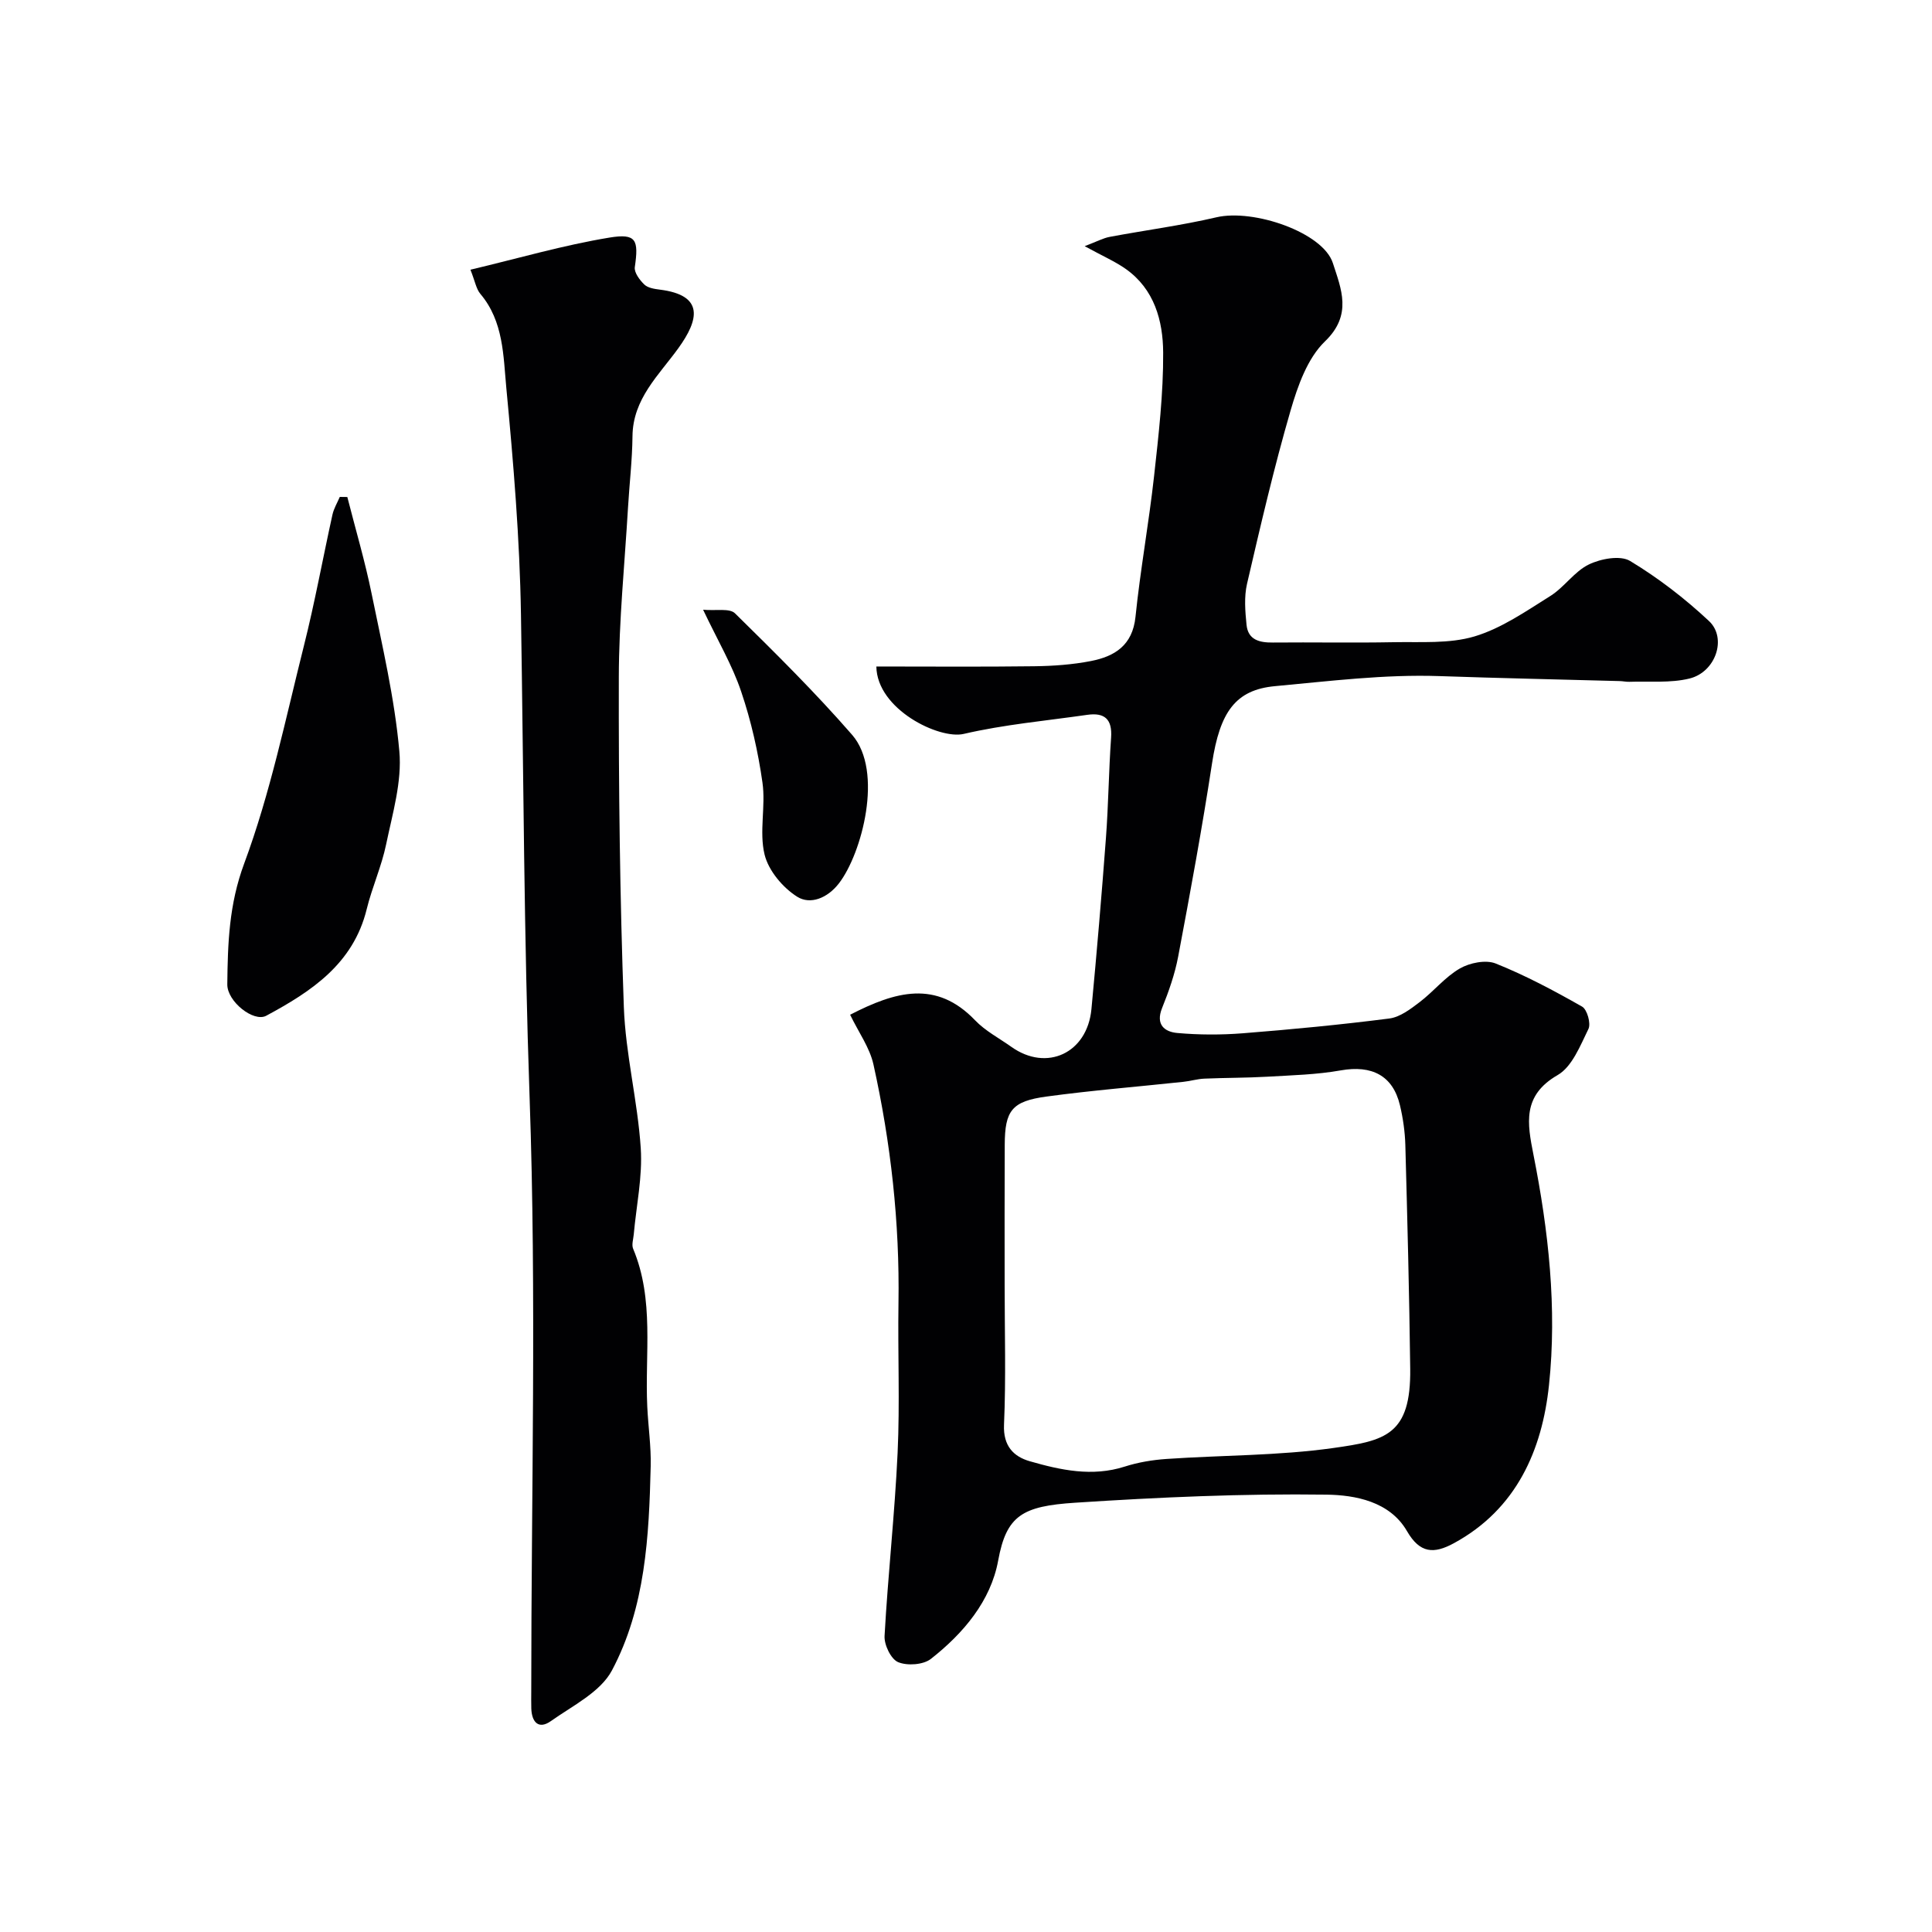 <svg enable-background="new 0 0 400 400" viewBox="0 0 400 400" xmlns="http://www.w3.org/2000/svg"><g fill="#010103"><path d="m176.01 210.09c9.35-4.82 17.81-7.27 25.88 1.16 2.11 2.2 4.97 3.69 7.5 5.49 7.32 5.21 15.72 1.31 16.58-7.82 1.11-11.79 2.12-23.59 3-35.39.52-6.92.58-13.87 1.07-20.8.27-3.82-1.33-5.25-4.94-4.73-8.54 1.23-17.2 2-25.58 3.95-5.05 1.18-17.96-5.07-18.08-13.96 10.9 0 21.78.09 32.67-.05 3.93-.05 7.91-.33 11.76-1.08 4.91-.96 8.61-3.24 9.22-9.14 1-9.75 2.77-19.41 3.85-29.16.94-8.5 1.93-17.06 1.88-25.59-.04-6.55-1.81-13.08-7.72-17.27-2.22-1.57-4.77-2.67-8.53-4.73 2.57-.98 3.84-1.68 5.19-1.93 7.35-1.38 14.8-2.35 22.08-4.05 7.71-1.8 22.08 3.13 24.12 9.49 1.7 5.3 4.1 10.69-1.64 16.2-3.63 3.5-5.64 9.22-7.12 14.31-3.44 11.84-6.23 23.88-9.02 35.9-.62 2.69-.38 5.66-.1 8.46.31 3.13 2.66 3.71 5.45 3.68 8.33-.08 16.67.09 25-.07 5.62-.11 11.52.36 16.76-1.2 5.57-1.67 10.65-5.21 15.68-8.36 2.9-1.81 4.97-5.07 7.98-6.53 2.47-1.2 6.51-1.95 8.54-.73 5.84 3.52 11.35 7.77 16.34 12.44 3.77 3.53 1.4 10.56-4.03 11.9-3.98.98-8.31.53-12.49.68-.66.02-1.32-.14-1.98-.15-12.43-.34-24.87-.6-37.3-1.03-11.42-.39-22.73 1.04-34.05 2.08-8.2.76-11.41 5.36-13.04 15.98-2.05 13.38-4.5 26.7-7.01 40-.69 3.65-1.95 7.23-3.34 10.68-1.38 3.45.55 4.92 3.17 5.15 4.48.4 9.05.41 13.54.06 10.13-.8 20.26-1.77 30.34-3.06 2.21-.28 4.39-1.95 6.28-3.39 2.88-2.19 5.23-5.17 8.3-6.95 2.05-1.19 5.38-1.87 7.44-1.05 6.18 2.47 12.11 5.64 17.9 8.93 1.04.59 1.86 3.5 1.31 4.62-1.7 3.46-3.38 7.83-6.39 9.56-7.35 4.24-6.27 10.02-5 16.45 3.13 15.77 4.91 31.82 3.22 47.75-1.42 13.41-6.7 25.65-19.68 32.71-4.15 2.26-7.04 2.14-9.72-2.5-3.57-6.17-10.75-7.46-16.62-7.55-17.35-.24-34.74.54-52.06 1.67-10.95.71-14.25 2.63-15.96 11.98-1.53 8.37-7.21 15.08-13.92 20.35-1.57 1.24-4.89 1.47-6.79.68-1.49-.62-2.92-3.59-2.81-5.43.7-12.65 2.11-25.26 2.7-37.91.48-10.31.02-20.66.18-30.99.26-16.69-1.58-33.16-5.18-49.41-.77-3.49-3.07-6.65-4.83-10.3zm31.99 55.91c0 9.66.29 19.34-.13 28.99-.19 4.39 1.99 6.58 5.32 7.54 6.4 1.84 12.93 3.27 19.68 1.11 2.77-.89 5.74-1.38 8.65-1.58 11.52-.79 23.16-.66 34.56-2.27 10.7-1.51 16.06-2.65 15.89-16.42-.19-15.43-.59-30.87-1.01-46.3-.08-2.77-.48-5.57-1.12-8.26-1.47-6.15-5.84-8.33-12.24-7.2-5 .89-10.14 1.01-15.22 1.31-4.33.25-8.68.21-13.02.4-1.46.06-2.89.51-4.35.66-9.45 1.01-18.94 1.77-28.35 3.05-7.18.97-8.61 2.91-8.64 9.97-.05 9.67-.02 19.33-.02 29z"/><path d="m97.4 55.84c9.9-2.35 19.24-5.08 28.78-6.65 5.58-.92 6.07.48 5.25 6.12-.16 1.11 1 2.66 1.96 3.59.73.71 2.08.92 3.19 1.06 9.35 1.16 8.07 6.3 3.88 12.11-4.04 5.61-9.44 10.48-9.51 18.26-.05 4.93-.64 9.86-.93 14.8-.69 11.69-1.88 23.39-1.9 35.09-.05 22.76.22 45.53 1.04 68.27.35 9.77 2.86 19.44 3.5 29.22.39 5.9-.92 11.92-1.45 17.88-.09.99-.47 2.12-.13 2.94 4.44 10.6 2.41 21.76 2.93 32.69.19 4.11.81 8.23.71 12.33-.35 14.54-1.08 29.24-8.03 42.3-2.38 4.48-8.14 7.3-12.63 10.48-2.56 1.81-3.97.21-4.06-2.62-.04-1.16-.01-2.33-.01-3.5 0-40.98 1.1-82-.34-122.93-1.17-33.36-1.25-66.7-1.79-100.06-.25-15.64-1.55-31.29-3.03-46.88-.63-6.66-.56-13.81-5.38-19.5-.87-1.04-1.1-2.62-2.05-5z"/><path d="m71.91 102.9c1.69 6.65 3.65 13.25 5.02 19.97 2.21 10.84 4.77 21.69 5.75 32.67.57 6.29-1.41 12.89-2.73 19.25-.94 4.57-2.92 8.91-4.03 13.45-2.78 11.33-11.47 17.04-20.8 22.06-2.61 1.4-8.1-2.95-8.06-6.5.09-8.45.35-16.55 3.49-25 5.41-14.56 8.57-29.97 12.37-45.09 2.26-8.98 3.91-18.1 5.91-27.15.28-1.28 1-2.46 1.52-3.68.54.01 1.05.01 1.56.02z"/><path d="m145.57 126.24c2.68.24 5.48-.36 6.6.74 8.31 8.17 16.62 16.39 24.26 25.17 6.55 7.53 2.01 24.58-2.73 30.73-2.39 3.1-5.94 4.47-8.63 2.79-3-1.88-5.97-5.42-6.78-8.77-1.14-4.71.27-9.98-.43-14.87-.9-6.36-2.34-12.74-4.4-18.82-1.83-5.46-4.82-10.51-7.89-16.97z"/></g></svg>